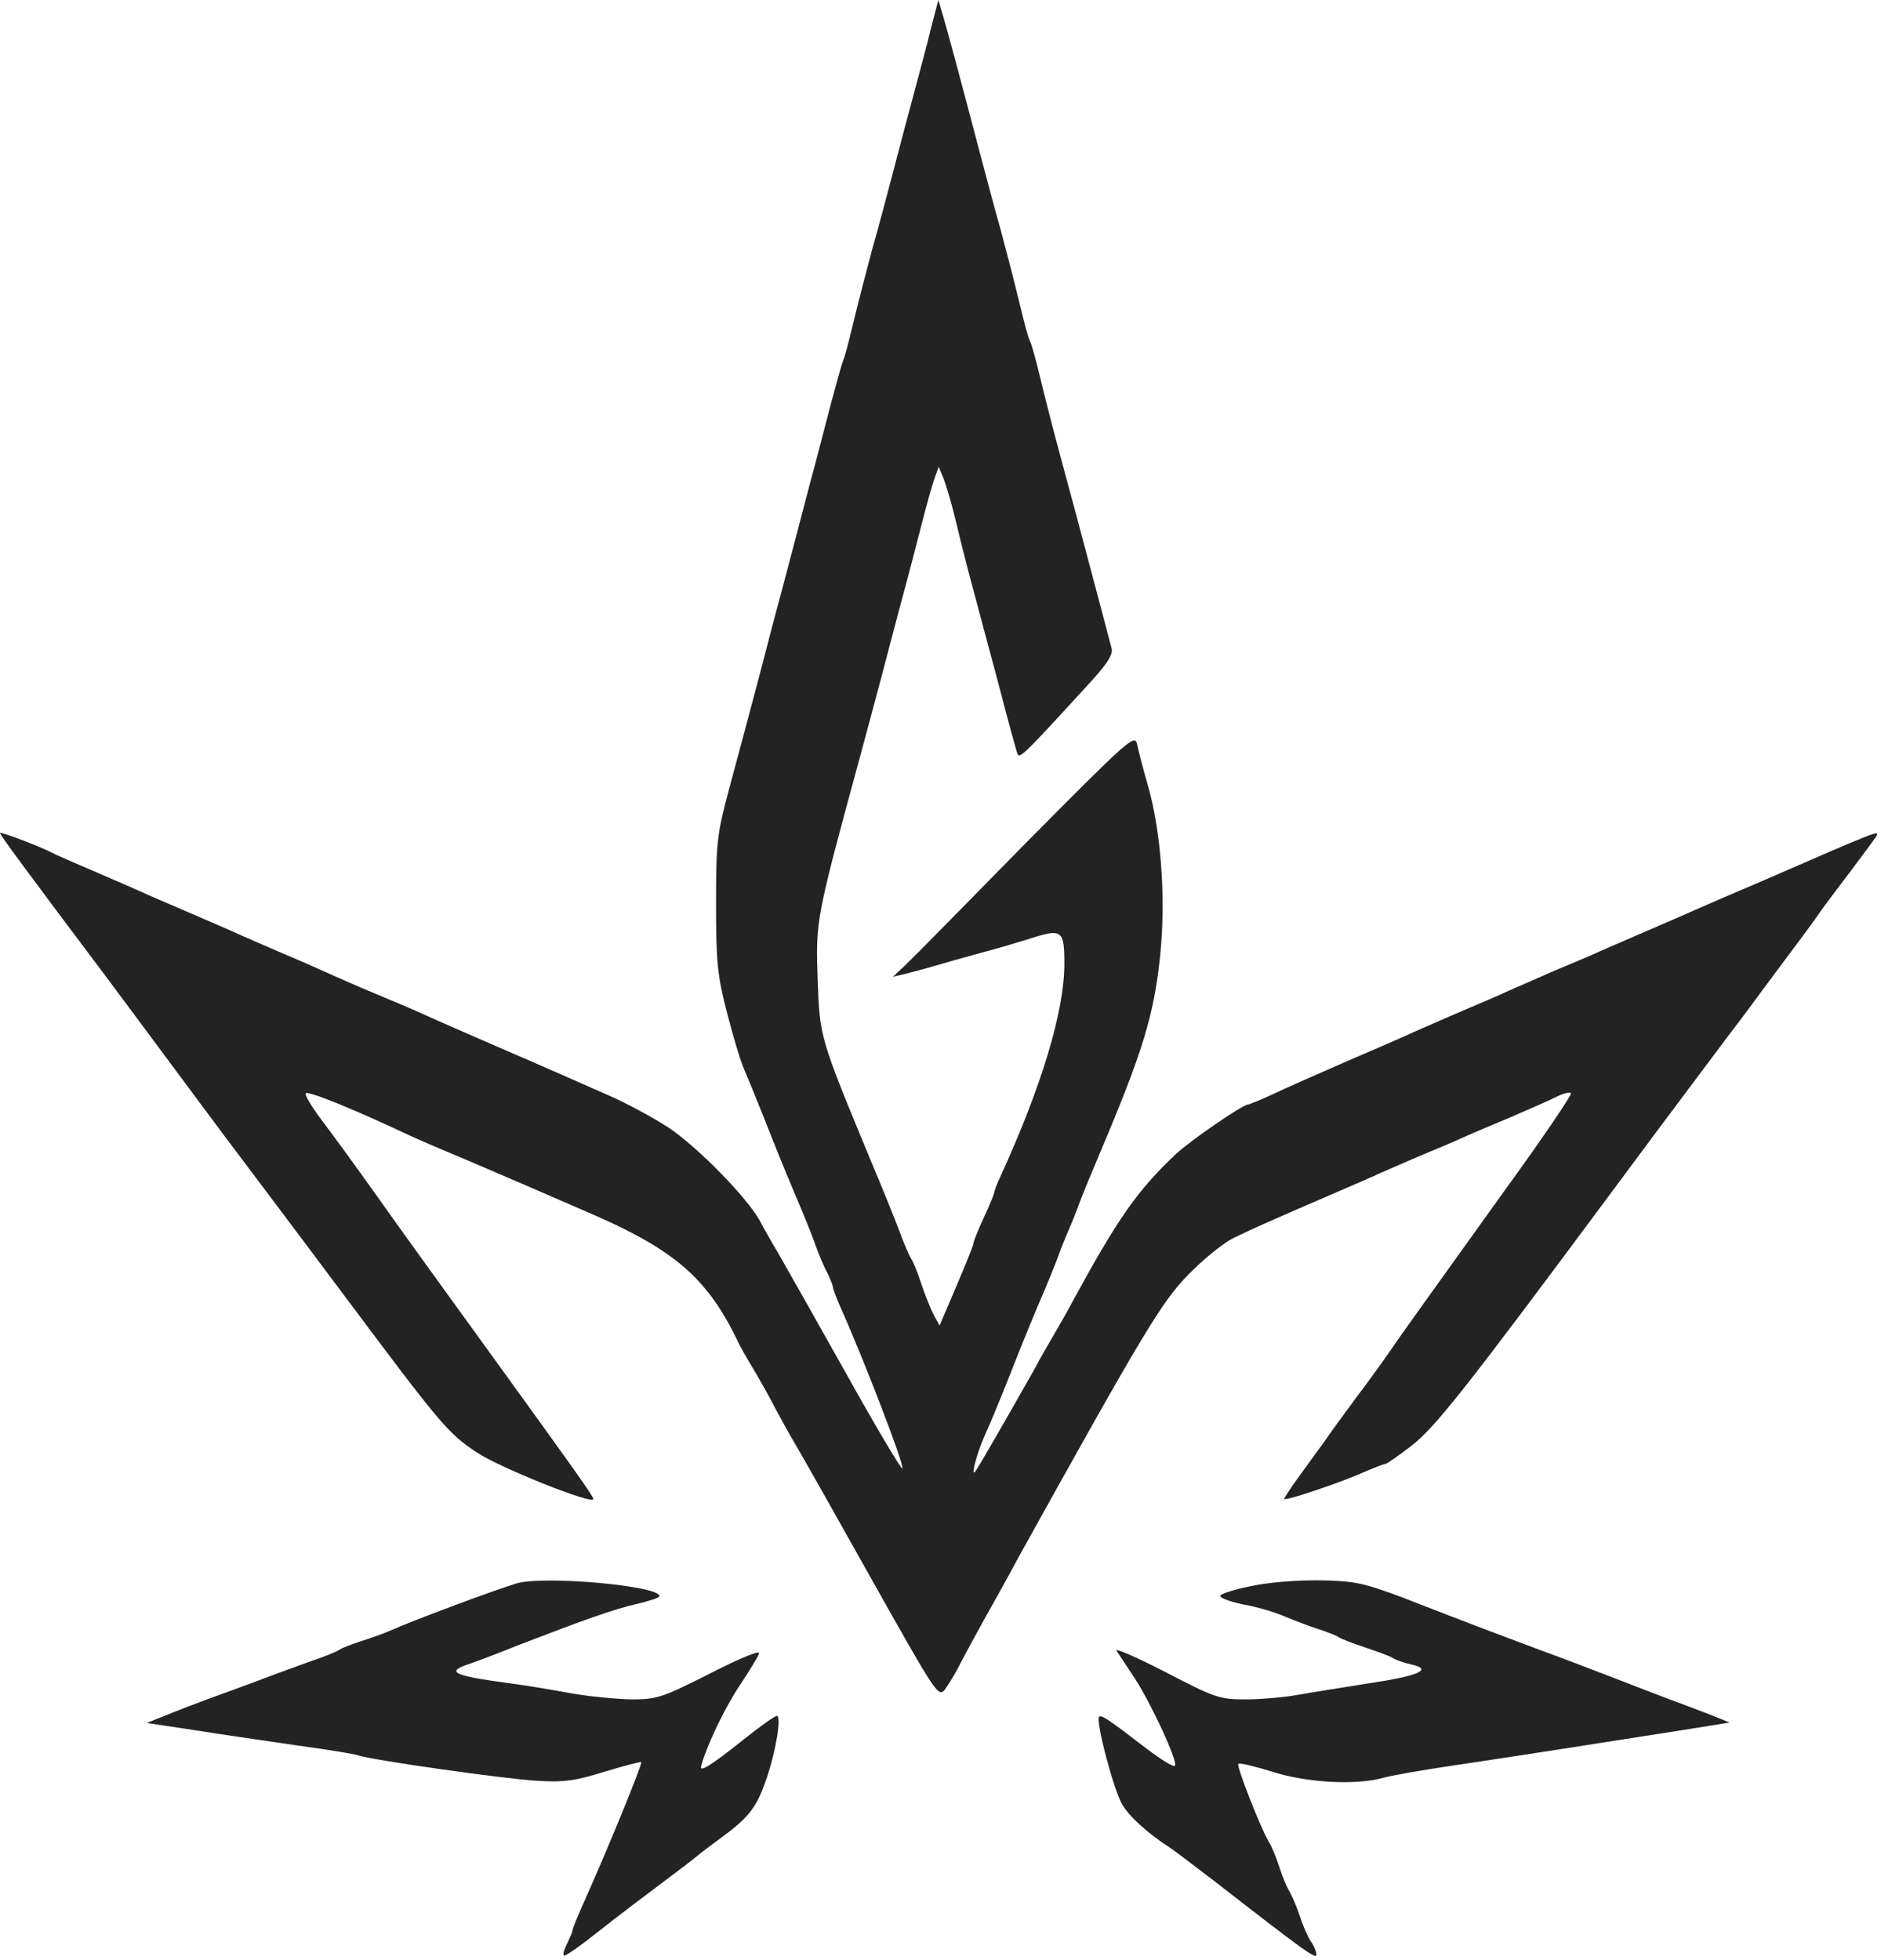 <svg xmlns="http://www.w3.org/2000/svg" width="406" height="423" viewBox="0 0 406 423" fill="none"><path d="M200.931 6.153C200.128 9.542 198.344 16.142 197.096 20.779C195.847 25.417 193.885 32.819 192.726 37.278C191.567 41.648 189.605 49.139 188.267 53.776C187.018 58.414 185.146 65.638 184.165 69.74C183.184 73.842 182.203 77.588 181.935 77.945C181.757 78.301 180.597 82.493 179.349 87.13C178.1 91.857 176.138 99.616 174.801 104.432C171.858 115.668 169.539 124.587 166.863 134.486C164.723 142.78 162.404 151.609 157.41 170.158C154.735 180.058 154.556 181.93 154.556 195.129C154.556 207.793 154.824 210.469 156.964 218.762C158.302 223.935 159.907 229.286 160.621 230.802C161.245 232.229 163.207 237.045 164.991 241.504C166.685 245.874 169.539 252.919 171.322 257.111C173.106 261.302 175.246 266.475 175.96 268.615C176.763 270.845 177.922 273.609 178.635 274.858C179.26 276.196 179.795 277.533 179.795 277.89C179.795 278.247 180.597 280.298 181.489 282.349C186.305 293.051 195.134 315.971 194.777 316.952C194.599 317.308 189.07 308.033 182.47 296.172C175.871 284.4 169.36 272.896 168.023 270.577C166.685 268.348 164.812 265.048 163.92 263.353C160.977 258.181 150.632 247.657 144.3 243.377C141.001 241.236 134.936 237.937 130.745 236.153C126.553 234.28 121.559 232.14 119.597 231.248C117.635 230.356 112.998 228.394 109.341 226.789C99.888 222.686 95.161 220.635 91.059 218.762C89.097 217.871 84.46 215.909 80.803 214.393C77.147 212.877 72.509 210.825 70.547 209.934C68.585 209.042 63.948 206.991 60.291 205.474C56.635 203.869 52.443 202.086 50.927 201.372C49.5 200.748 44.863 198.697 40.671 196.913C36.48 195.129 31.931 193.167 30.415 192.454C28.988 191.83 24.351 189.778 20.16 187.995C15.968 186.211 11.866 184.428 11.063 183.982C8.923 182.822 0.272 179.523 0.004 179.79C-0.174 179.968 4.999 187.014 22.835 210.736C26.313 215.374 32.11 223.222 35.766 228.127C39.423 233.032 45.219 240.88 48.698 245.517C52.176 250.154 63.948 265.761 74.739 280.209C94.805 307.052 96.677 309.371 102.742 313.384C107.558 316.684 128.069 324.889 128.069 323.551C128.069 322.927 123.789 316.952 105.328 291.446C92.932 274.323 86.867 265.94 81.249 258.002C75.452 249.887 72.331 245.606 69.031 241.236C67.069 238.561 65.731 236.242 65.999 235.975C66.534 235.439 75.898 239.185 88.383 245.071C89.9 245.785 95.251 248.103 100.423 250.244C108.182 253.543 120.578 258.894 128.515 262.372C145.727 269.953 152.683 276.017 159.105 289.216C159.64 290.465 161.334 293.408 162.85 295.905C164.277 298.313 166.328 301.969 167.309 303.931C168.379 305.893 170.252 309.371 171.59 311.601C172.928 313.83 180.419 327.118 188.267 341.12C202.001 365.556 202.536 366.447 203.963 364.664C204.676 363.594 206.014 361.542 206.728 360.115C208.244 357.172 211.276 351.554 215.646 343.795C217.162 341.031 219.302 337.196 220.283 335.323C246.77 287.611 250.783 280.922 256.491 275.125C259.701 271.826 264.071 268.258 266.301 267.188C270.403 265.226 272.276 264.334 285.921 258.448C290.112 256.665 294.75 254.614 296.177 253.989C297.693 253.276 301.884 251.492 305.541 249.887C309.197 248.371 313.835 246.409 315.797 245.517C317.759 244.625 322.396 242.663 326.053 241.147C329.709 239.542 334.079 237.669 335.684 236.866C337.2 236.064 338.806 235.618 339.073 235.975C339.341 236.242 333.009 245.606 324.982 256.665C306.879 281.903 302.509 287.967 299.833 291.891C298.674 293.586 295.463 298.045 292.699 301.701C290.023 305.358 286.902 309.549 285.921 311.066C284.851 312.492 282.443 315.881 280.481 318.557C278.519 321.232 277.092 323.462 277.181 323.551C277.627 323.997 290.38 319.627 294.572 317.665C296.712 316.773 298.674 315.971 299.031 315.971C299.477 315.881 301.884 314.187 304.56 312.136C309.732 308.123 315.886 300.364 347.01 258.448C353.342 249.887 359.05 242.217 372.695 224.024C376.262 219.387 379.918 214.393 380.899 213.055C381.88 211.717 384.734 207.882 387.142 204.672C389.639 201.372 392.225 197.805 392.939 196.735C393.652 195.664 396.506 191.919 399.271 188.262C401.946 184.695 404.533 181.217 404.889 180.682C405.781 179.077 406.227 178.898 380.008 190.314C374.122 192.811 367.701 195.575 365.739 196.467C363.777 197.359 359.139 199.321 355.483 200.926C351.826 202.531 347.189 204.493 345.227 205.385C343.265 206.277 338.627 208.239 334.971 209.755C331.314 211.36 327.123 213.233 325.607 213.857C324.18 214.571 319.542 216.533 315.351 218.317C311.159 220.1 306.611 222.151 305.095 222.776C303.668 223.489 297.247 226.254 290.826 229.018C284.494 231.783 277.181 234.994 274.595 236.242C272.098 237.401 269.69 238.382 269.422 238.382C268.263 238.382 256.848 246.23 253.726 249.173C245.522 256.932 241.33 262.907 231.698 280.565C230.628 282.617 228.755 285.916 227.596 287.878C226.437 289.84 224.475 293.229 223.315 295.459C217.251 306.161 210.83 317.397 210.384 317.754C209.492 318.557 211.097 312.938 212.792 309.282C213.684 307.32 215.289 303.485 216.359 300.81C219.926 291.802 221.443 287.967 224.296 281.19C225.902 277.533 227.774 272.896 228.488 270.934C229.201 268.972 230.182 266.564 230.628 265.583C231.074 264.602 232.055 262.194 232.769 260.232C233.482 258.27 235.533 253.276 237.317 249.084C246.681 226.967 249.089 219.119 250.427 206.099C251.675 193.792 250.605 179.166 247.662 169.177C246.681 165.789 245.7 161.954 245.432 160.616C244.897 158.386 243.56 159.635 221.443 181.93C208.6 195.04 196.918 206.901 195.401 208.328L192.726 210.825L195.401 210.201C196.918 209.844 201.466 208.596 205.657 207.347C209.849 206.188 214.04 205.029 215.021 204.761C216.002 204.493 219.391 203.512 222.513 202.531C229.201 200.391 229.736 200.748 229.736 208.061C229.736 218.227 224.831 234.548 215.824 254.168C215.111 255.684 214.576 257.2 214.576 257.467C214.576 257.735 213.595 260.143 212.346 262.818C211.097 265.494 210.116 267.991 210.116 268.348C210.116 268.883 208.154 273.609 204.141 282.973L202.804 286.095L201.555 283.865C200.931 282.617 199.682 279.584 198.88 277.177C198.077 274.679 197.096 272.272 196.739 271.826C196.382 271.291 195.223 268.704 194.242 266.029C193.261 263.353 190.318 256.13 187.732 249.976C176.941 223.935 176.941 223.846 176.495 211.628C176.049 198.607 176.049 198.518 185.592 163.47C187.375 156.87 189.605 148.577 190.496 145.188C191.388 141.71 193.172 135.021 194.42 130.294C195.758 125.478 197.72 117.809 198.88 113.35C200.039 108.801 201.377 104.075 201.823 102.915L202.625 100.775L203.695 103.361C204.23 104.788 205.301 108.356 206.014 111.299C206.728 114.242 208.244 120.484 209.492 125.122C210.741 129.759 213.416 139.837 215.467 147.417C217.429 154.998 219.302 161.865 219.57 162.578C220.016 163.916 220.64 163.291 234.463 148.22C239.101 143.226 240.349 141.174 239.903 139.837C239.636 138.856 238.476 134.397 237.317 130.027C232.501 111.923 231.52 108.177 228.845 98.367C227.329 92.749 225.367 85.079 224.475 81.334C223.583 77.588 222.602 74.11 222.334 73.664C221.978 73.129 220.997 69.383 220.016 65.281C219.035 61.178 217.162 53.955 215.913 49.317C214.576 44.68 212.614 37.189 211.454 32.819C206.549 14.18 204.766 7.669 203.695 3.924L202.536 -0L200.931 6.153Z" fill="#232323"></path><path d="M111.571 341.744C106.844 343.171 89.989 349.414 83.924 352.089C82.498 352.713 79.644 353.694 77.682 354.319C75.72 354.943 73.758 355.746 73.223 356.102C72.777 356.459 69.923 357.618 66.98 358.599C64.037 359.669 58.864 361.542 55.386 362.88C51.998 364.129 47.182 365.912 44.685 366.804C42.277 367.696 38.264 369.212 35.945 370.193L31.664 371.887L41.742 373.403C47.271 374.295 57.259 375.722 63.859 376.703C70.458 377.595 76.433 378.576 77.147 378.844C79.733 379.825 109.163 384.016 115.941 384.373C121.738 384.73 124.235 384.373 130.477 382.411C134.669 381.162 138.236 380.181 138.415 380.36C138.682 380.716 131.28 398.909 125.751 411.217C124.591 413.803 123.61 416.211 123.61 416.567C123.61 416.924 122.986 418.262 122.362 419.6C121.648 421.026 121.381 422.097 121.827 422.097C122.273 422.097 125.572 419.778 129.14 416.924C132.707 414.07 138.86 409.433 142.784 406.49C146.708 403.547 150.097 400.961 150.365 400.693C150.632 400.426 152.862 398.731 155.27 396.947C161.513 392.399 163.207 390.348 165.347 384.194C167.488 378.041 168.736 370.371 167.666 370.371C167.22 370.371 164.099 372.601 160.621 375.365C157.232 378.13 153.575 380.806 152.684 381.251C151.257 382.054 151.078 381.876 151.524 380.538C152.862 376.079 156.518 368.498 159.729 363.683C161.691 360.74 163.564 357.707 163.831 356.905C164.188 356.102 160.086 357.707 153.308 361.186C142.874 366.447 141.803 366.804 136.274 366.804C132.974 366.715 127.088 366.18 123.164 365.466C119.24 364.753 112.998 363.683 109.341 363.237C97.569 361.631 96.053 360.829 101.583 359.045C103.099 358.51 107.647 356.816 111.571 355.21C125.929 349.681 132.618 347.273 137.434 346.203C140.109 345.579 142.339 344.865 142.339 344.509C142.339 342.279 117.635 340.05 111.571 341.744Z" fill="#232323"></path><path d="M269.957 342.369C266.747 342.993 263.893 343.885 263.447 344.331C263.001 344.776 264.963 345.579 268.263 346.293C271.384 346.828 275.487 348.076 277.449 348.968C279.411 349.771 282.621 351.019 284.583 351.643C286.545 352.268 288.596 353.07 289.042 353.427C289.577 353.784 292.164 354.765 294.839 355.657C297.515 356.548 300.19 357.529 300.636 357.886C301.171 358.243 302.866 358.867 304.471 359.224C309.465 360.294 306.344 361.721 295.463 363.326C290.023 364.218 283.067 365.288 280.124 365.823C277.181 366.358 272.098 366.804 268.798 366.804C263.269 366.804 262.199 366.448 251.586 360.918C245.343 357.708 240.617 355.657 240.973 356.281C241.419 356.905 243.203 359.67 244.987 362.345C248.465 367.696 254.083 379.825 253.637 381.073C253.459 381.609 250.783 379.914 247.573 377.506C239.368 371.174 237.763 370.104 237.228 370.55C236.425 371.353 240.438 386.692 242.311 389.635C243.916 392.221 247.484 395.521 252.656 398.91C253.726 399.623 257.918 402.834 262.02 405.955C281.64 421.205 284.137 422.989 284.137 421.919C284.137 421.205 283.602 419.957 282.889 418.976C282.265 417.995 281.194 415.587 280.57 413.625C279.946 411.663 278.876 409.255 278.341 408.274C277.716 407.293 276.735 404.885 276.111 402.923C275.487 400.961 274.506 398.553 273.881 397.572C272.098 394.629 266.836 381.163 267.282 380.717C267.55 380.449 270.849 381.252 274.595 382.411C282.086 384.819 292.61 385.354 298.496 383.749C300.279 383.214 307.057 382.054 313.657 381.073C325.696 379.29 344.692 376.347 363.331 373.404L373.319 371.799L369.128 370.104C366.72 369.212 362.885 367.696 360.388 366.804C357.98 365.913 352.718 363.861 348.794 362.345C344.87 360.829 337.468 357.975 332.296 356.103C323.734 352.892 319.81 351.465 302.866 344.866C299.655 343.617 295.463 342.19 293.501 341.833C288.24 340.674 276.468 340.942 269.957 342.369Z" fill="#232323"></path></svg>